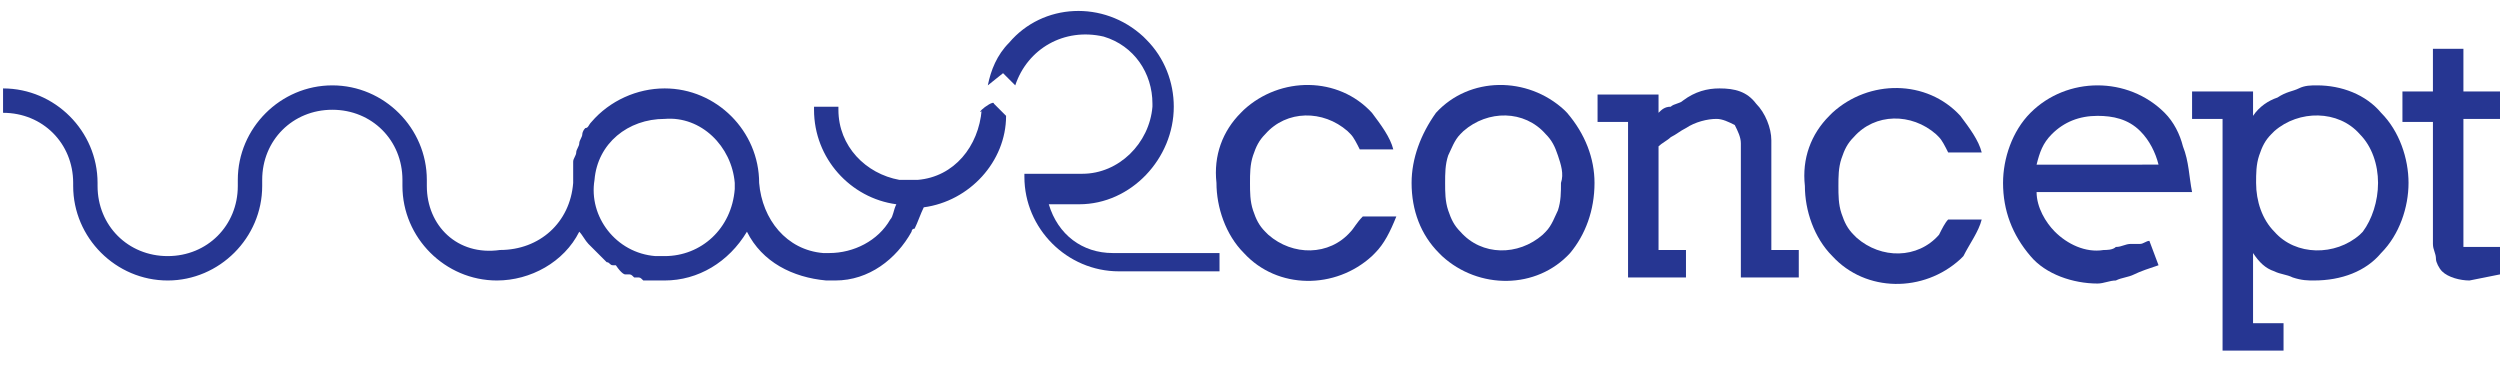 <?xml version="1.0" encoding="utf-8"?>
<!-- Generator: Adobe Illustrator 22.1.0, SVG Export Plug-In . SVG Version: 6.00 Build 0)  -->
<svg version="1.1" id="Layer_1" xmlns="http://www.w3.org/2000/svg" xmlns:xlink="http://www.w3.org/1999/xlink" x="0px" y="0px"
	 viewBox="0 0 82 12" style="enable-background:new 0 0 82 12;" xml:space="preserve">
<style type="text/css">
	.st0{fill:#263692;}
</style>
<title>footer-w2c-white</title>
<path class="st0" d="M32.2,3.6C32.2,3.7,32.1,3.7,32.2,3.6c-0.1,1.2-0.9,2.2-2.1,2.3h-0.6c-1.1-0.2-2-1.1-2-2.3c0,0,0-0.1,0-0.1
	h-0.8c0,0,0,0.1,0,0.1c0,1.6,1.2,2.9,2.7,3.1c-0.1,0.2-0.1,0.4-0.2,0.5c-0.4,0.7-1.2,1.1-2,1.1c-0.1,0-0.1,0-0.2,0l0,0
	c-1.2-0.1-2-1.1-2.1-2.3l0,0c0-1.7-1.4-3.1-3.1-3.1c-0.9,0-1.8,0.4-2.4,1.1l0,0c-0.1,0.1-0.1,0.2-0.2,0.2l0,0
	c-0.1,0.1-0.1,0.2-0.1,0.2l0,0c0,0.1-0.1,0.2-0.1,0.3l0,0c0,0.1-0.1,0.2-0.1,0.3l0,0c0,0.1-0.1,0.2-0.1,0.3l0,0c0,0.1,0,0.2,0,0.3
	l0,0c0,0,0,0,0,0.1l0,0c0,0.1,0,0.2,0,0.2c0,0,0,0.1,0,0.1l0,0c-0.1,1.3-1.1,2.2-2.4,2.2C15,8.4,14,7.4,14,6.1c0,0,0-0.1,0-0.1h0
	c0,0,0-0.1,0-0.1c0-1.7-1.4-3.1-3.1-3.1c-1.7,0-3.1,1.4-3.1,3.1l0,0h0c0,0,0,0.1,0,0.1c0,0,0,0,0,0.1h0l0,0c0,1.3-1,2.3-2.3,2.3
	c-1.3,0-2.3-1-2.3-2.3c0,0,0,0,0,0v0h0c0,0,0-0.1,0-0.1c0-1.7-1.4-3.1-3.1-3.1h0c0,0.3,0,0.6,0,0.8h0c1.3,0,2.3,1,2.3,2.3l0,0h0
	c0,0,0,0.1,0,0.1c0,1.7,1.4,3.1,3.1,3.1s3.1-1.4,3.1-3.1c0,0,0,0,0,0l0,0h0c0,0,0-0.1,0-0.1c0,0,0,0,0-0.1h0l0,0
	c0-1.3,1-2.3,2.3-2.3c1.3,0,2.3,1,2.3,2.3c0,0,0,0.1,0,0.1h0c0,0,0,0.1,0,0.1c0,1.7,1.4,3.1,3.1,3.1c1.1,0,2.2-0.6,2.7-1.6
	c0.1,0.1,0.2,0.3,0.3,0.4l0,0c0.1,0.1,0.1,0.1,0.2,0.2l0,0c0.1,0.1,0.1,0.1,0.2,0.2l0,0c0.1,0.1,0.1,0.1,0.2,0.2l0,0
	c0.1,0,0.1,0.1,0.2,0.1c0,0,0,0,0.1,0C20.4,9,20.5,9,20.5,9c0,0,0,0,0.1,0c0.1,0,0.1,0,0.2,0.1c0,0,0.1,0,0.1,0c0.1,0,0.1,0,0.2,0.1
	c0,0,0.1,0,0.1,0c0.1,0,0.1,0,0.2,0c0,0,0.1,0,0.1,0c0.1,0,0.1,0,0.2,0c0,0,0.1,0,0.1,0l0,0v0l0,0c1.1,0,2.1-0.6,2.7-1.6
	c0.5,1,1.5,1.5,2.6,1.6l0,0c0,0,0.1,0,0.1,0c0.1,0,0.2,0,0.2,0l0,0c1.1,0,2-0.7,2.5-1.6c0,0,0-0.1,0.1-0.1l0,0
	c0.1-0.2,0.2-0.5,0.3-0.7c1.5-0.2,2.7-1.5,2.7-3l-0.4-0.4C32.6,3.3,32.3,3.5,32.2,3.6z M24.1,6c0,0,0,0.1,0,0.1c0,0,0,0.1,0,0.1
	C24,7.5,23,8.4,21.8,8.4c-0.1,0-0.2,0-0.3,0c-1.3-0.1-2.2-1.3-2-2.5c0.1-1.2,1.1-2,2.3-2h0v0l0,0C23,3.8,24,4.8,24.1,6L24.1,6z"/>
<path class="st0" d="M51.5,8.3c-1.1,1.2-3,1.2-4.2,0.1c0,0-0.1-0.1-0.1-0.1c-0.6-0.6-0.9-1.4-0.9-2.3c0-0.8,0.3-1.6,0.8-2.3
	c1.1-1.2,3-1.2,4.2-0.1c0,0,0.1,0.1,0.1,0.1C52,4.4,52.3,5.2,52.3,6C52.3,6.9,52,7.7,51.5,8.3z M51.1,5.1c-0.1-0.3-0.2-0.5-0.4-0.7
	C50,3.6,48.8,3.6,48,4.3c0,0-0.1,0.1-0.1,0.1c-0.2,0.2-0.3,0.5-0.4,0.7c-0.1,0.3-0.1,0.6-0.1,0.9c0,0.3,0,0.6,0.1,0.9
	c0.1,0.3,0.2,0.5,0.4,0.7c0.7,0.8,1.9,0.8,2.7,0.1c0,0,0.1-0.1,0.1-0.1c0.2-0.2,0.3-0.5,0.4-0.7c0.1-0.3,0.1-0.6,0.1-0.9
	C51.3,5.7,51.2,5.4,51.1,5.1L51.1,5.1z"/>
<path class="st0" d="M57.1,9.1V4.7c0-0.2-0.1-0.4-0.2-0.6c-0.2-0.1-0.4-0.2-0.6-0.2c-0.3,0-0.7,0.1-1,0.3c-0.2,0.1-0.3,0.2-0.5,0.3
	c-0.1,0.1-0.3,0.2-0.4,0.3v3.4h0.9v0.9h-1.9V4h-1V3.1h2v0.6c0.1-0.1,0.2-0.2,0.4-0.2c0.1-0.1,0.3-0.1,0.4-0.2
	C55.6,3,56,2.9,56.4,2.9c0.5,0,0.9,0.1,1.2,0.5c0.3,0.3,0.5,0.8,0.5,1.2v3.6H59v0.9L57.1,9.1z"/>
<path class="st0" d="M66.8,6.3c0,0.5,0.3,1,0.6,1.3c0.4,0.4,1,0.7,1.6,0.6c0.1,0,0.3,0,0.4-0.1c0.2,0,0.3-0.1,0.5-0.1S70.1,8,70.2,8
	c0.1,0,0.2-0.1,0.3-0.1l0.3,0.8C70.5,8.8,70.2,8.9,70,9c-0.2,0.1-0.4,0.1-0.6,0.2c-0.2,0-0.4,0.1-0.6,0.1c-0.8,0-1.7-0.3-2.2-0.9
	C66,7.7,65.7,6.9,65.7,6c0-0.8,0.3-1.7,0.9-2.3c0.6-0.6,1.4-0.9,2.2-0.9c0.8,0,1.6,0.3,2.2,0.9c0.3,0.3,0.5,0.7,0.6,1.1
	c0.2,0.5,0.2,1,0.3,1.5H66.8z M70.8,5.4c-0.1-0.4-0.3-0.8-0.6-1.1c-0.4-0.4-0.9-0.5-1.4-0.5c-0.6,0-1.1,0.2-1.5,0.6
	c-0.3,0.3-0.4,0.6-0.5,1L70.8,5.4L70.8,5.4z"/>
<path class="st0" d="M78.1,8.3c-0.5,0.6-1.3,0.9-2.2,0.9c-0.2,0-0.4,0-0.7-0.1c-0.2-0.1-0.4-0.1-0.6-0.2c-0.3-0.1-0.5-0.3-0.7-0.6
	v2.3h1v0.9h-2V3.9h-1V3h2v0.8c0.2-0.3,0.5-0.5,0.8-0.6C75,3,75.2,3,75.4,2.9c0.2-0.1,0.4-0.1,0.6-0.1c0.8,0,1.6,0.3,2.1,0.9
	C78.7,4.3,79,5.2,79,6C79,6.8,78.7,7.7,78.1,8.3z M77.4,4.4c-0.7-0.8-2-0.8-2.8-0.1c0,0-0.1,0.1-0.1,0.1c-0.2,0.2-0.3,0.4-0.4,0.7
	C74,5.4,74,5.7,74,6c0,0.6,0.2,1.2,0.6,1.6c0.7,0.8,2,0.8,2.8,0.1c0,0,0.1-0.1,0.1-0.1C77.8,7.2,78,6.6,78,6
	C78,5.4,77.8,4.8,77.4,4.4L77.4,4.4z"/>
<path class="st0" d="M81,9.2c-0.3,0-0.7-0.1-0.9-0.3c-0.1-0.1-0.2-0.3-0.2-0.4c0-0.2-0.1-0.3-0.1-0.5v-4h-1V3h1V1.6l1,0V3H82v0.9
	h-1.2v3.9c0,0.1,0,0.2,0,0.2c0,0,0,0.1,0,0.1c0,0,0,0,0.1,0c0,0,0.1,0,0.1,0L82,8.1V9L81,9.2z"/>
<path class="st0" d="M63.6,7.7c-0.7,0.8-1.9,0.8-2.7,0.1c0,0-0.1-0.1-0.1-0.1c-0.2-0.2-0.3-0.4-0.4-0.7c-0.1-0.3-0.1-0.6-0.1-0.9
	c0-0.3,0-0.6,0.1-0.9c0.1-0.3,0.2-0.5,0.4-0.7c0.7-0.8,1.9-0.8,2.7-0.1c0,0,0.1,0.1,0.1,0.1c0.1,0.1,0.2,0.3,0.3,0.5H65
	c-0.1-0.4-0.4-0.8-0.7-1.2c-1.1-1.2-3-1.2-4.2-0.1c0,0-0.1,0.1-0.1,0.1c-0.6,0.6-0.9,1.4-0.8,2.3c0,0.8,0.3,1.7,0.9,2.3
	c1.1,1.2,3,1.2,4.2,0.1c0,0,0.1-0.1,0.1-0.1C64.6,8,64.9,7.6,65,7.2h-1.1C63.8,7.3,63.7,7.5,63.6,7.7z"/>
<path class="st0" d="M44.3,7.6c-0.7,0.8-1.9,0.8-2.7,0.1c0,0-0.1-0.1-0.1-0.1c-0.2-0.2-0.3-0.4-0.4-0.7c-0.1-0.3-0.1-0.6-0.1-0.9
	c0-0.3,0-0.6,0.1-0.9c0.1-0.3,0.2-0.5,0.4-0.7c0.7-0.8,1.9-0.8,2.7-0.1c0,0,0.1,0.1,0.1,0.1c0.1,0.1,0.2,0.3,0.3,0.5h1.1
	c-0.1-0.4-0.4-0.8-0.7-1.2c-1.1-1.2-3-1.2-4.2-0.1c0,0-0.1,0.1-0.1,0.1c-0.6,0.6-0.9,1.4-0.8,2.3c0,0.8,0.3,1.7,0.9,2.3
	c1.1,1.2,3,1.2,4.2,0.1c0,0,0.1-0.1,0.1-0.1c0.3-0.3,0.5-0.7,0.7-1.2h-1.1C44.5,7.3,44.4,7.5,44.3,7.6z"/>
<polygon class="st0" points="32.1,3.7 32.1,3.7 32.1,3.7 32.1,3.7 "/>
<path class="st0" d="M36.5,8.3c-1,0-1.8-0.6-2.1-1.6h1v0c1.7,0,3.1-1.5,3.1-3.2c0-0.8-0.3-1.6-0.9-2.2c0,0-0.1-0.1-0.1-0.1l0,0
	c-1.3-1.2-3.3-1.1-4.4,0.2c-0.4,0.4-0.6,0.9-0.7,1.4l0.5-0.4l0.4,0.4c0.4-1.2,1.6-1.9,2.9-1.6c1,0.3,1.6,1.2,1.6,2.2
	c0,0,0,0.1,0,0.1h0c-0.1,1.2-1.1,2.2-2.3,2.2h-1.2v0h-0.7c0,0,0,0.1,0,0.1c0,1.7,1.4,3.1,3.1,3.1v0h3.3V8.3L36.5,8.3z"/>
<path class="st0" d="M32.1,3.7L32.1,3.7C32.1,3.7,32.2,3.7,32.1,3.7L32.1,3.7z"/>
<path class="st0" d="M32.1,3.7C32.1,3.7,32.1,3.7,32.1,3.7L32.1,3.7L32.1,3.7L32.1,3.7z"/>
<path class="st0" d="M32.1,3.7L32.1,3.7L32.1,3.7z"/>
</svg>
